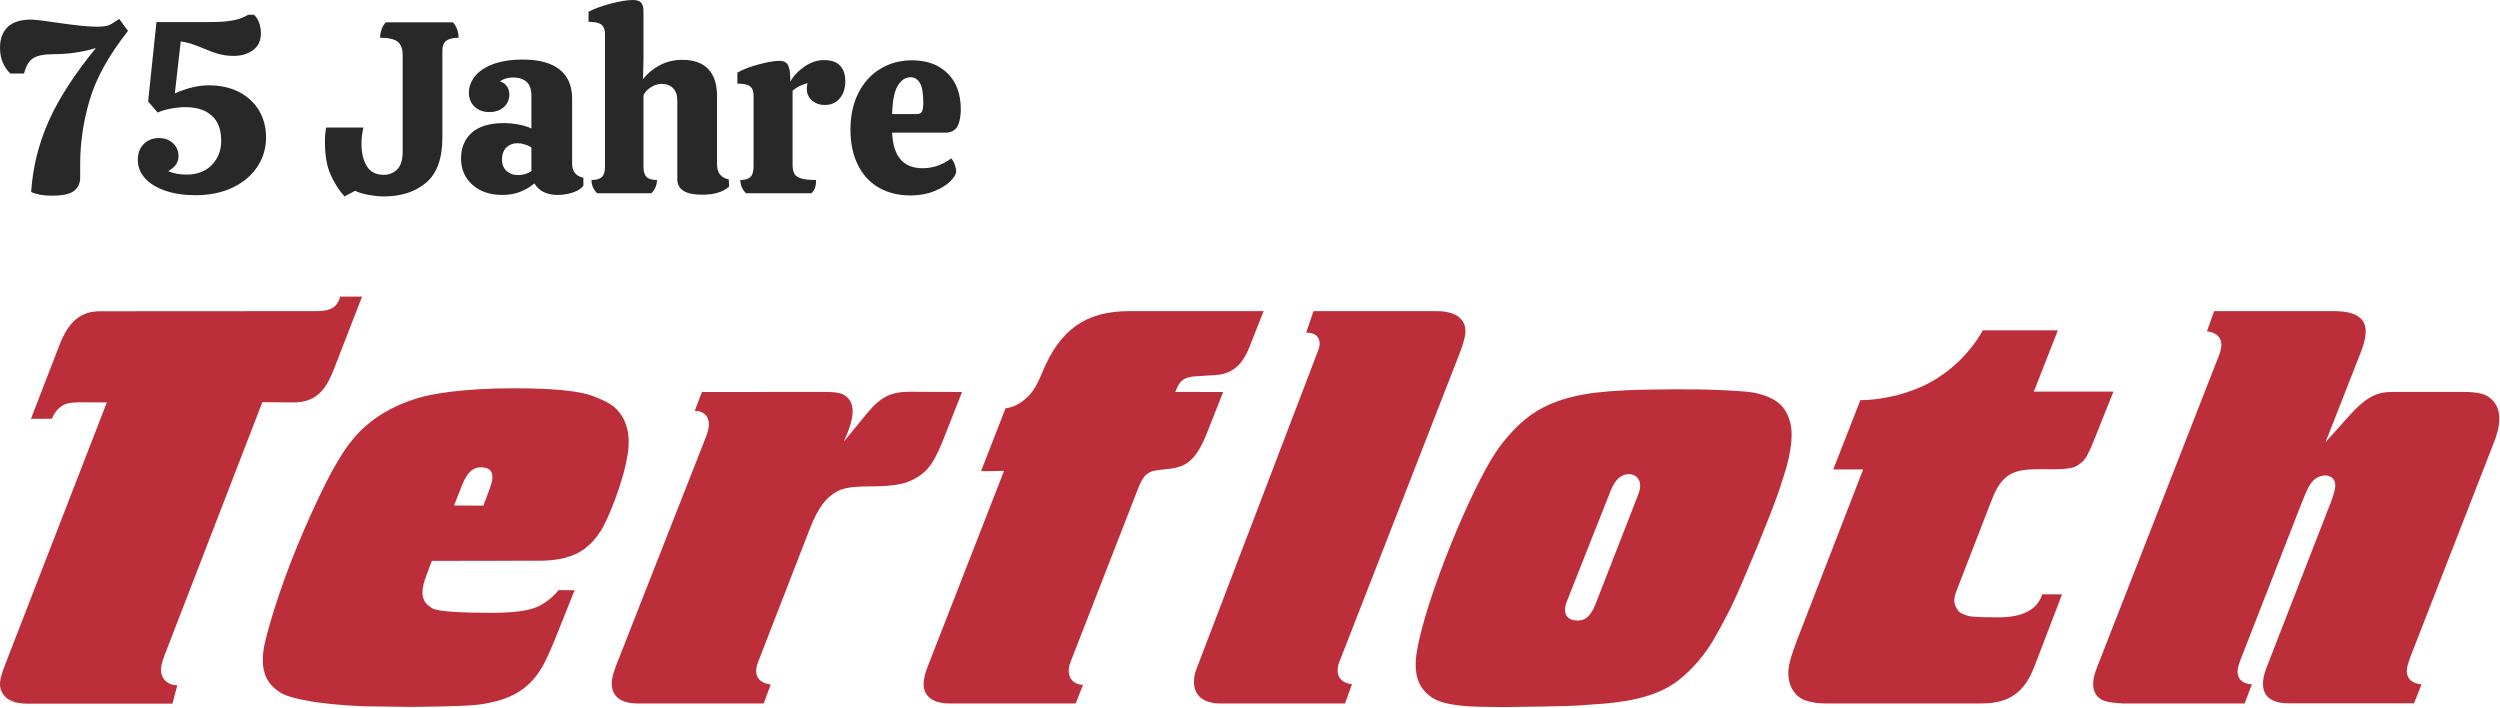 <?xml version="1.0" encoding="UTF-8" standalone="no"?><!DOCTYPE svg PUBLIC "-//W3C//DTD SVG 1.1//EN" "http://www.w3.org/Graphics/SVG/1.1/DTD/svg11.dtd"><svg width="100%" height="100%" viewBox="0 0 1564 443" version="1.1" xmlns="http://www.w3.org/2000/svg" xmlns:xlink="http://www.w3.org/1999/xlink" xml:space="preserve" xmlns:serif="http://www.serif.com/" style="fill-rule:evenodd;clip-rule:evenodd;stroke-linejoin:round;stroke-miterlimit:2;"><g><g><path d="M886.43,407.253c-2.396,14.364 0.939,22.386 7.426,27.635c3.873,3.265 10.622,7.357 38.585,7.357c5.707,0 6.353,0.081 7.534,0.081c43.56,-0.408 48.737,-0.996 52.475,-1.338c12.767,-0.912 35.119,-1.666 52.332,-11.772c8.042,-4.761 16.049,-13.276 20.66,-19.29c5.864,-7.6 9.056,-14.187 13.348,-22.048c8.072,-14.868 13.86,-30.393 20.49,-45.668c4.984,-12.445 11.422,-27.897 15.114,-39.673c3.181,-10.03 4.284,-13.11 5.634,-21.213c1.335,-8.007 0.796,-14.283 -0.138,-17.287c-2.539,-9.26 -7.773,-14.948 -21.34,-18.113c-1.45,-0.342 -5.723,-1.419 -30.47,-2.169c-7.465,-0.261 -15.11,-0.096 -22.602,-0.181c-9.379,0.181 -18.705,0.085 -28.135,0.589c-12.022,0.83 -39.246,1.011 -59.524,15.36c-8.138,5.772 -16.448,15.033 -21.886,23.139c-16.483,24.721 -44.188,92.698 -49.503,124.591Zm92.733,-27.297c0.296,-1.762 0.711,-2.854 1.876,-5.773l26.563,-67.131c3.096,-8.022 7.487,-10.449 11.41,-10.449c4.596,0 7.845,3.6 6.942,9.034c-0.154,0.911 -0.57,2.411 -1.173,3.992l-26.678,68.404c-3.215,8.349 -7.207,10.187 -11.061,10.187c-6.18,0 -8.641,-3.684 -7.879,-8.264Z" style="fill:#bd2e3b;"/><path d="M1404.24,440.076l4.58,-12.018c-6.769,-0.181 -9.757,-4.192 -8.811,-9.864c0.15,-0.915 0.573,-2.496 1.331,-4.584l38.577,-98.955c3.553,-8.937 4.418,-10.11 5.272,-11.533c2.381,-3.765 5.942,-5.673 9.545,-5.673c4.065,0 6.926,2.919 6.076,8.007c-0.43,2.592 -1.596,6.18 -3.099,9.945l-39.554,101.716c-1.369,3.588 -1.861,5.592 -2.122,7.172c-1.573,9.442 2.738,15.702 15.817,15.702l78.361,0l4.703,-11.852c-7.199,-0.665 -9.964,-4.761 -9.034,-10.353c0.197,-1.177 0.493,-2.35 1.881,-6.357l52.56,-134.947c1.53,-3.93 2.38,-7.176 2.757,-9.441c1.515,-9.099 -0.707,-14.268 -5.322,-18.117c-2.6,-2.004 -6.223,-3.75 -16.929,-3.75l-43.915,0c-9.272,0 -16.017,2.492 -26.882,14.525l-15.179,16.945l22.206,-56.613c1.303,-3.181 2.153,-6.427 2.611,-9.18c1.534,-9.195 -2.238,-16.21 -19.59,-16.21l-74.915,0l-4.519,12.606c7.261,0.927 9.73,5.265 8.895,10.272c-0.296,1.762 -0.727,3.423 -1.75,5.854l-75.653,193.483c-1.619,4.176 -2.127,6.264 -2.419,8.022c-1.115,6.687 1.485,11.187 5.642,13.11c1.873,0.834 3.719,1.5 12.114,2.088l76.765,0Z" style="fill:#bd2e3b;"/><path d="M1146.87,293.684l18.721,0l-40.908,105.562c-4.149,10.845 -5.061,14.771 -5.522,17.529c-1.488,8.933 1.619,16.286 7.291,19.959c2.189,1.419 7.542,3.342 15.649,3.342l97.67,0c17.075,0 26.805,-6.93 32.919,-23.055l17.322,-45.168l-12.384,-0.081c-2.299,7.334 -8.987,14.445 -27.447,14.445c-16.859,0 -18.34,-0.75 -19.74,-1.173c-3.992,-1.254 -5.084,-2.25 -6.499,-4.681c-1.288,-2.411 -1.558,-4.172 -1.169,-6.507c0.334,-2.003 1.188,-4.011 1.911,-6.018l21.521,-55.533c5.557,-14.106 11.918,-18.702 27.166,-18.702c1.342,0 2.873,-0.084 4.215,-0.084c1.823,0 3.673,0.084 5.403,0.084c13.957,0 15.56,-1.584 17.737,-3.18c2.742,-1.907 4.484,-3.246 8.81,-13.86l12.626,-31.57l-49.787,0l15.01,-38.319l-46.933,0c-7.68,13.603 -19.194,24.963 -33.085,32.647c-11.303,6.176 -28.04,10.941 -43.522,11.022l-16.975,43.341Z" style="fill:#bd2e3b;"/><path d="M841.447,440.076l4.342,-12.018c-7.027,-0.85 -9.742,-5.184 -8.796,-10.86c0.212,-1.258 0.281,-1.681 1.566,-4.761l74.984,-192.406c1.657,-4.419 2.796,-8.772 3.019,-10.111c1.334,-8.007 -3.023,-15.44 -18.337,-15.279l-76.499,0l-4.584,13.453c6.518,0 9.133,3.503 8.272,8.676c-0.273,1.092 -0.646,2.265 -1.035,3.18l-75.288,197.071c-0.853,2.1 -1.457,3.765 -1.819,5.934c-1.715,10.276 3.573,17.121 16.102,17.121l78.073,0Z" style="fill:#bd2e3b;"/><path d="M672.946,440.076l4.595,-11.61c-3.899,-0.166 -6.71,-1.842 -8.133,-4.846c-0.662,-1.496 -1.019,-3.926 -0.739,-5.592c0.262,-1.58 0.531,-2.592 1.4,-4.761l41.719,-107.142c2.938,-7.599 4.861,-9.099 6.918,-10.356c1.1,-0.666 3.011,-1.5 7.746,-1.923c12.64,-1.239 20.174,-1.746 28.493,-22.632l10.256,-25.959l-29.954,-0.081c2.696,-7.191 5.561,-9.36 13.052,-9.783l11.83,-0.75c9.679,-0.489 16.809,-5.25 21.686,-17.952l8.691,-22.048l-84.175,0c-26.724,0 -43.146,11.287 -54.21,38.173c-4.207,10.176 -6.788,13.191 -9.957,16.11c-4.341,4.011 -8.664,5.934 -13.121,6.522l-15.318,39.33l14.391,-0.18l-47.222,121.006c-2.026,5.184 -2.426,7.107 -2.857,9.699c-1.319,7.93 2.957,14.775 15.979,14.775l78.93,0Z" style="fill:#bd2e3b;"/><path d="M477.775,440.076l4.407,-11.852c-7.284,-0.935 -9.841,-5.188 -8.98,-10.357c0.308,-1.842 0.431,-2.004 1.473,-4.761l31.75,-81.757c5.604,-14.613 10.695,-19.632 14.933,-22.466c3.661,-2.496 7.357,-4.585 22.39,-4.585c18.048,0 23.605,-2.268 27.716,-4.434c6.934,-3.588 11.811,-7.68 18.11,-23.466l12.283,-31.143l-31.873,-0.181c-12.68,-0.081 -19.144,3.1 -28.074,14.122l-13.937,16.959l2.523,-6.099c1.369,-3.684 2.127,-6.261 2.619,-9.195c1.138,-6.849 -0.981,-11.187 -4.527,-13.437c-1.796,-1.173 -4.203,-2.25 -12.725,-2.25l-76.769,0.081l-4.453,11.772c6.322,0.084 9.722,4.257 8.653,10.679c-0.281,1.681 -0.808,3.342 -1.581,5.434l-56.413,143.554c-1.184,3.18 -1.977,5.853 -2.327,7.938c-1.53,9.183 3.611,15.444 15.629,15.444l79.173,0Z" style="fill:#bd2e3b;"/><path d="M270.174,350.882l60.816,-0.081l6.181,0c21.032,0 31.015,-6.768 38.68,-18.702c4.157,-6.345 13.741,-29.316 16.733,-47.271c2.184,-13.107 -0.665,-22.044 -6.523,-28.47c-3.68,-3.927 -8.829,-6.096 -13.929,-8.103c-4.699,-1.923 -14.971,-5.35 -50.975,-5.35c-33.393,0 -52.864,4.015 -59.378,6.019c-34.546,10.437 -45.188,30.654 -52.994,43.93c-3.5,5.93 -16.118,31.062 -26.99,59.205c-11.337,29.477 -16.083,49.437 -16.652,52.859c-2.492,14.956 1.546,23.306 11.064,28.813c2.354,1.338 12.884,6.345 50.745,8.106c10.164,0.162 20.259,0.243 30.423,0.408c26.355,-0.327 38.092,-0.588 46.445,-2.088c28.99,-5.088 35.316,-21.036 42.926,-39.084l12.738,-31.812l-10.015,-0.085c-3.276,4.096 -7.326,7.353 -11.898,9.768c-3.381,1.762 -10.184,4.438 -29.797,4.438c-36.754,0 -37.223,-2.676 -38.788,-3.849c-3.769,-2.431 -5.396,-6.18 -4.392,-12.195c0.434,-2.596 1.55,-5.757 2.457,-8.188l3.123,-8.268Zm13.879,-34.646l5.061,-12.868c3.688,-9.099 7.611,-11.022 11.703,-11.022c5.595,0 7.961,2.838 7.068,8.188c-0.111,0.665 -0.43,2.084 -1.711,5.753l-3.757,10.029l-18.364,-0.08Z" style="fill:#bd2e3b;"/><path d="M107.892,440.238l3.015,-11.526c-6.834,-0.085 -11.103,-5.092 -10.003,-11.691c0.377,-2.25 0.623,-3.246 1.984,-6.93l61.248,-158.491l18.674,0.162c16.641,0.342 21.906,-10.111 26.54,-21.963l17.16,-44.257l-13.699,0c-0.081,0 -0.469,2.334 -1.896,4.338c-1.661,2.431 -4.669,4.923 -13.741,4.761l-134.454,0.081c-11.022,0 -19.214,5.026 -25.321,20.628l-18.052,46.684l13.122,-0.081c1.734,-4.338 4.538,-7.176 7.372,-8.611c1.815,-0.911 3.411,-1.499 9.372,-1.661l17.618,0.081l-63.709,164.263c-1.911,4.922 -2.576,7.434 -2.911,9.441c-0.808,4.842 0.708,8.772 4.476,11.691c1.416,0.996 4.973,2.25 4.973,2.25c3.965,0.75 6.284,0.831 7.215,0.831l91.017,0Z" style="fill:#bd2e3b;"/></g><g><path d="M80.082,19.33c-11.864,15.035 -19.816,29.302 -23.856,42.803c-4.04,13.5 -6.06,27.001 -6.06,40.501l0,8.591c0,3.273 -1.227,5.958 -3.681,8.055c-2.455,2.096 -7.211,3.145 -14.268,3.145c-5.114,0 -9.358,-0.767 -12.733,-2.302c1.022,-15.443 4.679,-30.222 10.969,-44.336c6.29,-14.114 16.134,-29.354 29.532,-45.718c-8.591,2.557 -17.438,3.836 -26.541,3.836c-5.932,0 -10.202,0.869 -12.81,2.608c-2.608,1.738 -4.474,4.909 -5.599,9.511l-8.592,0c-1.841,-1.738 -3.375,-3.963 -4.602,-6.673c-1.227,-2.711 -1.841,-5.907 -1.841,-9.589c0,-5.42 1.585,-9.69 4.756,-12.81c3.17,-3.119 8.08,-4.679 14.728,-4.679c1.943,0 4.781,0.281 8.514,0.844c3.733,0.562 6.111,0.895 7.134,0.997c11.762,1.739 20.199,2.608 25.313,2.608c3.375,0 5.83,-0.281 7.364,-0.844c1.534,-0.562 3.784,-1.917 6.75,-4.065l5.523,7.517Z" style="fill:#282828;fill-rule:nonzero;"/><path d="M130.556,53.388c7.363,0 13.73,1.406 19.1,4.219c5.369,2.813 9.511,6.674 12.426,11.583c2.915,4.909 4.373,10.534 4.373,16.875c0,6.444 -1.739,12.401 -5.217,17.873c-3.477,5.472 -8.565,9.87 -15.264,13.194c-6.699,3.324 -14.651,4.986 -23.856,4.986c-7.057,0 -13.322,-0.946 -18.793,-2.838c-5.472,-1.892 -9.691,-4.501 -12.657,-7.824c-2.966,-3.324 -4.449,-7.134 -4.449,-11.43c0,-4.193 1.253,-7.517 3.759,-9.972c2.505,-2.454 5.65,-3.682 9.434,-3.682c3.58,0 6.521,1.074 8.822,3.222c2.301,2.148 3.452,4.858 3.452,8.131c0,1.943 -0.512,3.656 -1.535,5.139c-1.022,1.483 -2.659,2.89 -4.909,4.219c3.273,1.432 7.057,2.148 11.353,2.148c6.75,0 12.068,-2.02 15.955,-6.06c3.886,-4.04 5.83,-9.077 5.83,-15.111c0,-6.955 -1.969,-12.197 -5.907,-15.725c-3.937,-3.529 -9.435,-5.293 -16.492,-5.293c-2.966,0 -6.034,0.307 -9.205,0.921c-3.17,0.613 -5.881,1.431 -8.131,2.454l-5.983,-6.903l5.216,-49.707l33.751,0c5.728,0 10.484,-0.358 14.268,-1.074c3.784,-0.716 6.904,-1.892 9.358,-3.528l3.529,0c1.329,1.023 2.403,2.608 3.222,4.756c0.818,2.148 1.227,4.449 1.227,6.903c0,4.501 -1.611,7.978 -4.833,10.433c-3.221,2.454 -7.287,3.681 -12.196,3.681c-3.375,0 -6.52,-0.409 -9.435,-1.227c-2.915,-0.818 -6.265,-2.045 -10.049,-3.682c-5.523,-2.352 -10.074,-3.733 -13.654,-4.142l-3.682,32.524c7.569,-3.375 14.626,-5.063 21.172,-5.063Z" style="fill:#282828;fill-rule:nonzero;"/><path d="M276.759,85.912c0,13.194 -3.4,22.654 -10.202,28.382c-6.801,5.727 -15.622,8.591 -26.464,8.591c-2.761,0 -5.983,-0.333 -9.665,-0.997c-3.682,-0.665 -6.443,-1.509 -8.284,-2.532l-6.597,3.529c-3.477,-3.784 -6.392,-8.336 -8.744,-13.654c-2.353,-5.318 -3.529,-12.171 -3.529,-20.558c0,-3.375 0.256,-6.341 0.767,-8.898l23.319,0c-0.818,3.58 -1.227,6.853 -1.227,9.819c0,6.034 1.125,10.841 3.375,14.421c2.25,3.58 5.778,5.369 10.585,5.369c3.273,0 6.06,-1.125 8.362,-3.375c2.301,-2.25 3.451,-5.983 3.451,-11.199l0,-60.445c0,-3.784 -1.022,-6.52 -3.068,-8.208c-2.045,-1.687 -5.727,-2.531 -11.046,-2.531c0,-1.739 0.307,-3.478 0.921,-5.216c0.613,-1.739 1.483,-3.222 2.608,-4.449l42.035,0c1.125,1.227 1.995,2.684 2.608,4.372c0.614,1.688 0.921,3.452 0.921,5.293c-3.478,0 -6.034,0.613 -7.671,1.841c-1.636,1.227 -2.455,3.221 -2.455,5.983l0,54.462Z" style="fill:#282828;fill-rule:nonzero;"/><path d="M288.419,99.259c0,-6.852 2.25,-12.273 6.75,-16.262c4.5,-3.989 11.148,-5.983 19.944,-5.983c3.068,0 6.213,0.307 9.435,0.92c3.222,0.614 5.855,1.432 7.901,2.455l0,-20.404c0,-4.091 -1.023,-7.031 -3.068,-8.821c-2.046,-1.79 -4.807,-2.685 -8.285,-2.685c-3.375,0 -6.136,0.818 -8.284,2.455c1.943,0.613 3.401,1.662 4.372,3.145c0.972,1.483 1.458,3.145 1.458,4.986c0,3.272 -1.177,5.932 -3.529,7.977c-2.352,2.046 -5.318,3.068 -8.898,3.068c-3.886,0 -7.006,-1.125 -9.358,-3.375c-2.353,-2.25 -3.529,-5.165 -3.529,-8.744c0,-3.58 1.228,-6.955 3.682,-10.126c2.455,-3.17 6.213,-5.727 11.276,-7.67c5.063,-1.944 11.327,-2.915 18.793,-2.915c10.126,0 17.796,2.071 23.013,6.213c5.216,4.142 7.824,10.202 7.824,18.18l0,40.654c0,4.91 2.352,7.876 7.057,8.898l0,4.91c-1.33,1.841 -3.529,3.272 -6.597,4.295c-3.068,1.023 -6.188,1.534 -9.358,1.534c-6.955,0 -11.864,-2.403 -14.728,-7.21c-2.353,2.045 -5.216,3.759 -8.591,5.139c-3.375,1.381 -7.211,2.071 -11.506,2.071c-7.671,0 -13.884,-2.122 -18.64,-6.366c-4.756,-4.245 -7.134,-9.691 -7.134,-16.339Zm44.03,-7.057c-1.125,-0.716 -2.48,-1.33 -4.066,-1.841c-1.585,-0.511 -3.093,-0.767 -4.525,-0.767c-2.864,0 -5.216,0.895 -7.057,2.685c-1.841,1.79 -2.762,4.372 -2.762,7.747c0,2.762 0.921,5.037 2.762,6.827c1.841,1.79 4.295,2.685 7.363,2.685c1.535,0 3.043,-0.23 4.526,-0.691c1.483,-0.46 2.736,-1.048 3.759,-1.764l0,-14.881Z" style="fill:#282828;fill-rule:nonzero;"/><path d="M456.101,116.748c-3.682,3.375 -9.307,5.063 -16.876,5.063c-10.33,0 -15.495,-3.222 -15.495,-9.665l0,-49.4c0,-3.272 -0.895,-5.804 -2.684,-7.594c-1.79,-1.789 -4.219,-2.684 -7.288,-2.684c-2.045,0 -4.167,0.664 -6.366,1.994c-2.199,1.33 -3.81,3.017 -4.833,5.063l0,44.797c0,2.966 0.639,5.088 1.918,6.366c1.278,1.279 3.452,1.918 6.52,1.918c0,3.171 -1.176,5.932 -3.529,8.284l-33.904,0c-2.352,-2.352 -3.529,-5.113 -3.529,-8.284c3.069,0 5.242,-0.639 6.52,-1.918c1.279,-1.278 1.918,-3.4 1.918,-6.366l0,-83.151c0,-2.557 -0.716,-4.449 -2.148,-5.676c-1.432,-1.227 -4.142,-1.841 -8.131,-1.841l0,-6.29c3.682,-1.943 8.361,-3.656 14.038,-5.139c5.676,-1.483 10.253,-2.225 13.73,-2.225c2.353,0 4.04,0.537 5.063,1.611c1.023,1.074 1.534,2.889 1.534,5.446l0,30.223l-0.307,12.273c2.762,-3.58 6.265,-6.495 10.509,-8.745c4.245,-2.25 8.924,-3.375 14.038,-3.375c7.159,0 12.58,1.918 16.262,5.753c3.682,3.835 5.523,9.486 5.523,16.952l0,42.956c0,2.557 0.639,4.603 1.917,6.137c1.279,1.534 3.094,2.557 5.446,3.068l0.154,4.449Z" style="fill:#282828;fill-rule:nonzero;"/><path d="M515.472,37.587c4.603,0 7.978,1.176 10.126,3.528c2.147,2.352 3.221,5.574 3.221,9.665c0,4.398 -1.15,7.978 -3.452,10.739c-2.301,2.762 -5.395,4.142 -9.281,4.142c-3.375,0 -6.111,-0.971 -8.208,-2.915c-2.097,-1.943 -3.145,-4.244 -3.145,-6.903c0,-1.637 0.154,-2.915 0.46,-3.836c-3.682,0.921 -6.801,2.506 -9.358,4.756l0,46.025c0,2.557 0.358,4.5 1.074,5.829c0.716,1.33 2.122,2.327 4.219,2.992c2.097,0.665 5.242,0.997 9.435,0.997c0,1.841 -0.205,3.401 -0.614,4.679c-0.409,1.279 -1.176,2.48 -2.301,3.605l-40.962,0c-2.352,-2.352 -3.528,-5.113 -3.528,-8.284c2.966,0 5.088,-0.639 6.367,-1.918c1.278,-1.278 1.917,-3.451 1.917,-6.52l0,-44.336c0,-2.762 -0.741,-4.705 -2.224,-5.83c-1.483,-1.125 -4.117,-1.688 -7.901,-1.688l0,-6.903c3.375,-1.944 7.85,-3.657 13.424,-5.14c5.574,-1.483 9.895,-2.224 12.963,-2.224c2.455,0 4.193,0.869 5.216,2.608c1.023,1.738 1.534,5.216 1.534,10.432c1.841,-3.477 4.756,-6.597 8.745,-9.358c3.989,-2.762 8.08,-4.142 12.273,-4.142Z" style="fill:#282828;fill-rule:nonzero;"/><path d="M577.145,105.242c6.443,0 12.426,-2.045 17.949,-6.136c0.818,0.818 1.534,2.045 2.148,3.682c0.614,1.636 0.92,3.068 0.92,4.295c0,1.841 -1.227,3.963 -3.681,6.367c-2.455,2.403 -5.856,4.474 -10.203,6.213c-4.346,1.739 -9.23,2.608 -14.651,2.608c-7.568,0 -14.19,-1.636 -19.867,-4.909c-5.676,-3.273 -10.048,-8.029 -13.117,-14.268c-3.068,-6.238 -4.602,-13.602 -4.602,-22.091c0,-8.694 1.662,-16.313 4.986,-22.859c3.324,-6.546 7.901,-11.583 13.73,-15.111c5.83,-3.529 12.427,-5.293 19.791,-5.293c9.307,0 16.722,2.71 22.245,8.131c5.523,5.421 8.284,12.938 8.284,22.552c0,4.5 -0.716,8.054 -2.147,10.662c-1.432,2.608 -3.989,3.912 -7.671,3.912l-33.138,0c0.614,14.83 6.955,22.245 19.024,22.245Zm-7.518,-56.916c-3.17,0 -5.829,1.764 -7.977,5.292c-2.148,3.529 -3.324,9.435 -3.529,17.72l15.495,0c1.637,0 2.711,-0.563 3.222,-1.688c0.511,-1.125 0.767,-2.864 0.767,-5.216c0,-6.034 -0.716,-10.228 -2.148,-12.58c-1.432,-2.352 -3.375,-3.528 -5.83,-3.528Z" style="fill:#282828;fill-rule:nonzero;"/></g></g></svg>